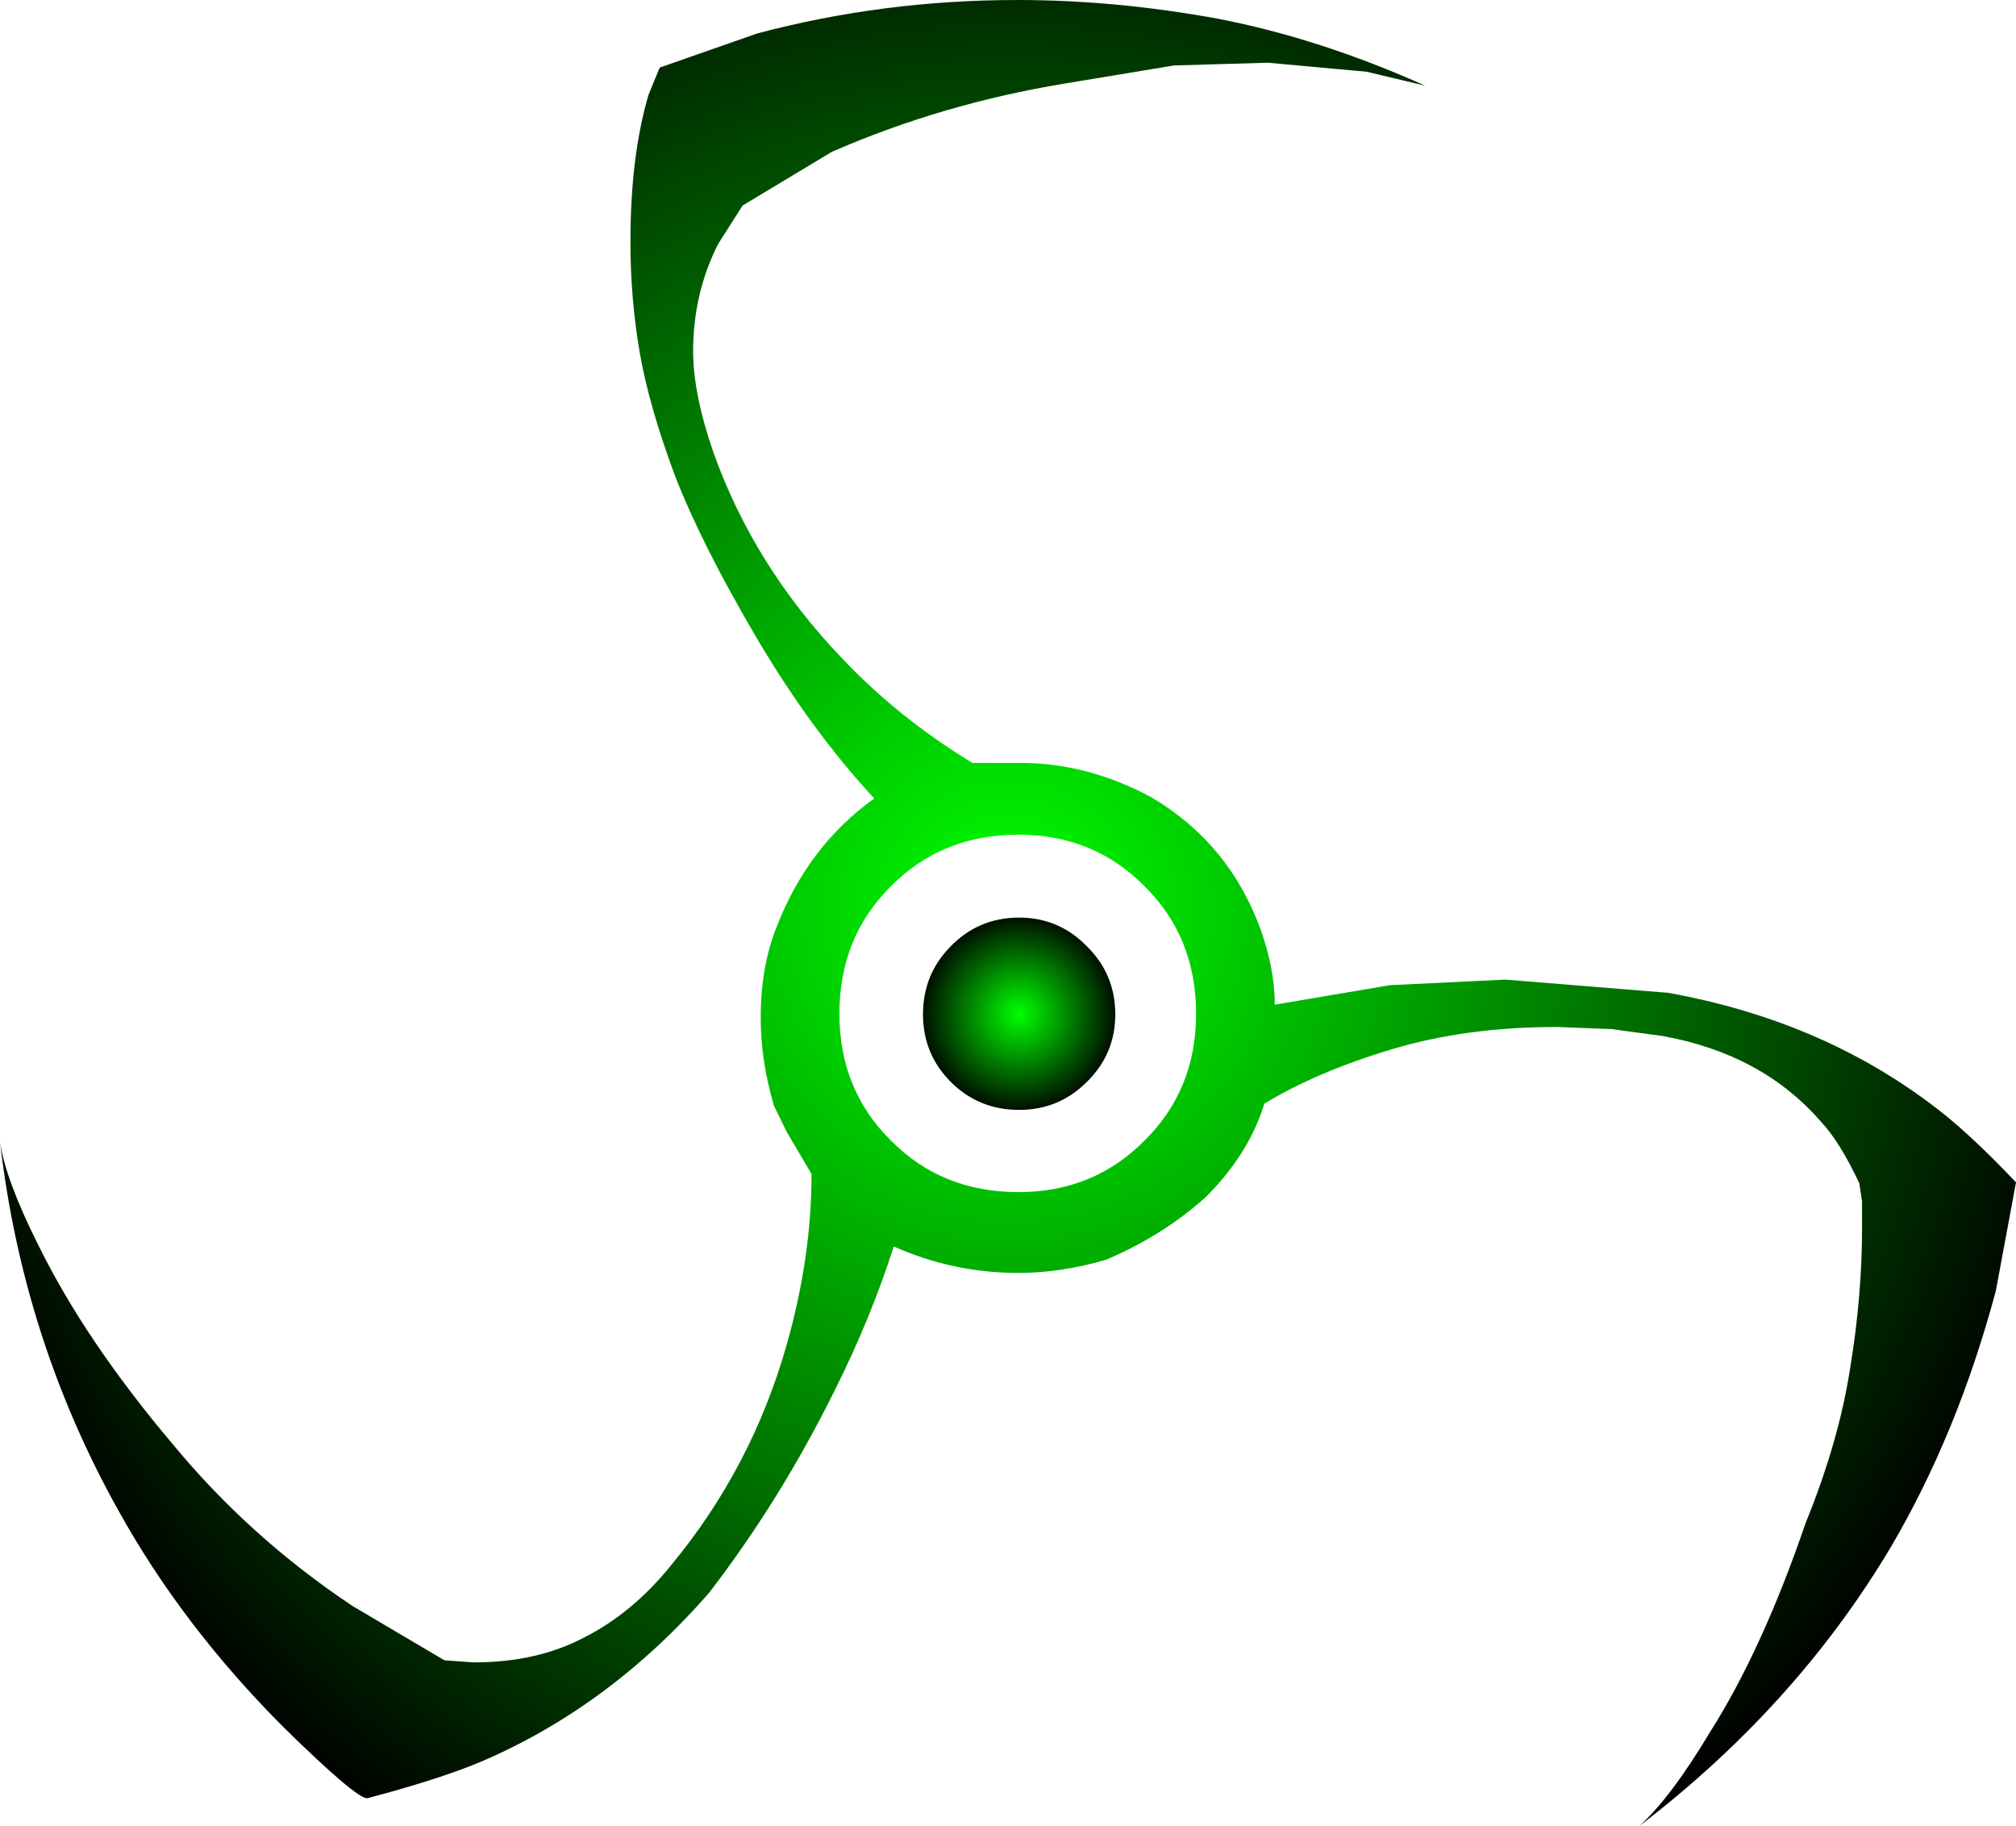 <?xml version="1.0" encoding="UTF-8" standalone="no"?>
<svg xmlns:xlink="http://www.w3.org/1999/xlink" height="131.05px" width="144.7px" xmlns="http://www.w3.org/2000/svg">
  <g transform="matrix(1.0, 0.0, 0.0, 1.0, 72.35, 65.5)">
    <path d="M15.1 -64.15 Q22.35 -62.75 29.95 -59.35 L25.75 -60.35 18.65 -61.0 11.9 -60.8 4.05 -59.5 Q-4.75 -58.05 -12.65 -54.6 L-19.05 -50.75 -20.8 -48.0 Q-22.6 -44.45 -22.6 -40.3 -22.6 -37.25 -21.15 -33.05 -18.25 -24.9 -11.95 -18.3 -7.9 -14.0 -2.55 -10.75 L0.9 -10.75 Q5.75 -10.75 10.35 -8.25 15.9 -4.95 18.15 1.25 19.15 4.1 19.15 6.6 L27.4 5.2 35.7 4.8 47.4 5.75 Q58.2 7.7 66.2 13.7 68.8 15.6 72.35 19.35 L70.9 27.15 Q68.15 37.4 63.35 45.55 56.55 56.95 45.3 65.55 47.55 63.55 50.45 58.7 54.15 52.85 57.25 43.8 59.65 37.9 60.45 32.65 61.3 27.5 61.3 22.65 L61.3 20.7 61.1 19.4 Q59.65 16.35 58.35 15.0 54.15 10.15 47.0 8.85 L43.3 8.35 39.4 8.2 Q32.85 8.2 27.55 9.8 22.2 11.4 18.4 13.7 17.3 17.3 14.2 20.4 11.15 23.15 7.05 24.9 3.8 25.85 0.75 25.85 -3.95 25.85 -8.2 23.95 -9.85 29.1 -12.4 34.2 -16.3 42.1 -21.45 48.8 -28.65 57.05 -38.0 61.0 -41.05 62.25 -46.0 63.55 -46.8 63.55 -51.95 58.5 -59.25 51.2 -63.85 42.9 -70.7 30.65 -72.35 16.45 -71.95 19.15 -69.65 23.75 -66.25 30.7 -59.9 38.2 -54.4 44.85 -47.05 49.75 L-40.45 53.65 -38.35 53.8 Q-33.8 53.8 -30.4 52.0 -26.95 50.25 -24.2 46.85 -18.4 39.85 -15.9 31.05 -14.1 24.75 -14.1 18.75 L-15.9 15.7 -16.8 13.85 Q-17.75 10.6 -17.75 7.55 -17.75 3.85 -16.6 1.0 -14.35 -4.8 -9.6 -8.2 -14.1 -13.05 -18.0 -19.65 -21.95 -26.35 -23.9 -31.35 -25.8 -36.45 -26.45 -40.3 -27.1 -44.1 -27.1 -48.15 -27.1 -54.3 -25.8 -58.7 L-25.0 -60.65 -18.0 -63.1 Q-8.95 -65.5 0.65 -65.5 7.75 -65.5 15.1 -64.15 M0.75 -5.6 Q-4.75 -5.6 -8.4 -1.9 -12.1 1.75 -12.1 7.25 -12.1 12.7 -8.4 16.35 -4.75 20.05 0.75 20.05 6.15 20.05 9.8 16.35 13.5 12.7 13.5 7.25 13.5 1.75 9.8 -1.9 6.15 -5.6 0.75 -5.6" fill="url(#gradient0)" fill-rule="evenodd" stroke="none"/>
    <path d="M7.7 7.3 Q7.7 10.15 5.65 12.15 3.65 14.15 0.8 14.15 -2.1 14.15 -4.1 12.15 -6.1 10.15 -6.1 7.3 -6.1 4.4 -4.1 2.4 -2.1 0.35 0.8 0.35 3.65 0.35 5.65 2.4 7.7 4.4 7.7 7.3" fill="url(#gradient1)" fill-rule="evenodd" stroke="none"/>
  </g>
  <defs>
    <radialGradient cx="0" cy="0" gradientTransform="matrix(0.097, 0.0, 0.0, 0.097, 0.0, 0.0)" gradientUnits="userSpaceOnUse" id="gradient0" r="819.2" spreadMethod="pad">
      <stop offset="0.0" stop-color="#00ff00"/>
      <stop offset="1.0" stop-color="#000000"/>
    </radialGradient>
    <radialGradient cx="0" cy="0" gradientTransform="matrix(0.009, 0.0, 0.0, 0.009, 0.8, 7.25)" gradientUnits="userSpaceOnUse" id="gradient1" r="819.2" spreadMethod="pad">
      <stop offset="0.0" stop-color="#00ff00"/>
      <stop offset="1.0" stop-color="#000000"/>
    </radialGradient>
  </defs>
</svg>
